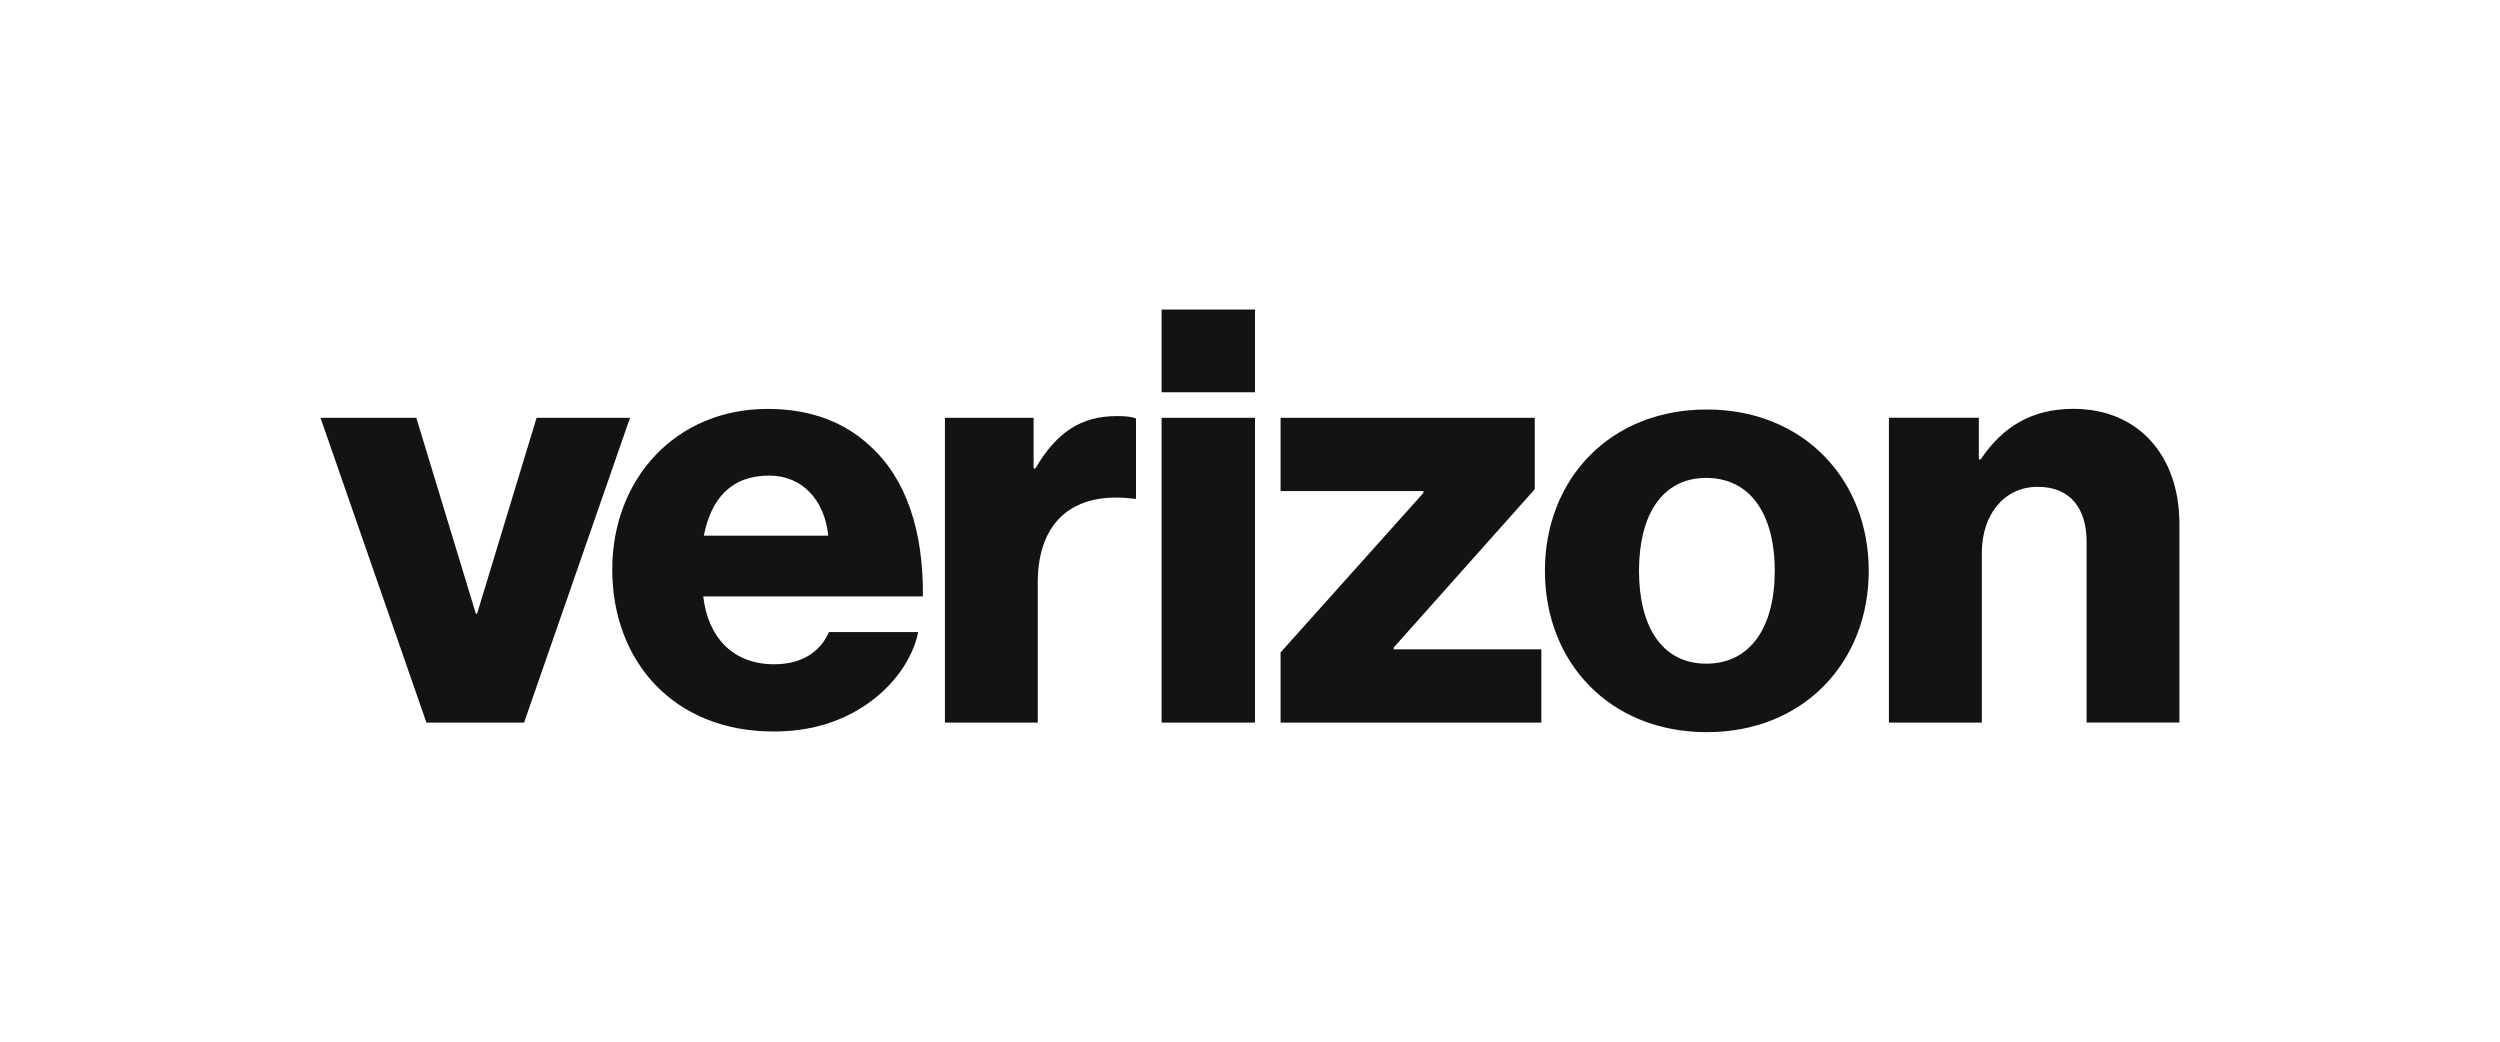 <svg viewBox="0 0 300 125" version="1.1" xmlns="http://www.w3.org/2000/svg" id="Layer_1">
  
  <defs>
    <style>
      .st0 {
        fill: #131313;
      }
    </style>
  </defs>
  <g id="layer1">
    <path d="M139.39,37.14h11.21v9.93h-11.21v-9.93ZM51.18,86.71h11.71l12.71-36.57h-11.21l-7.14,23.5h-.15l-7.14-23.5h-11.5l12.71,36.57h0ZM92.32,57.07c3.93,0,6.64,2.93,7.07,7.21h-14.93c.86-4.36,3.21-7.21,7.86-7.21M92.89,79.71c-4.93,0-7.93-3.21-8.5-8.14h26.36c.07-7.86-2-14.14-6.36-18.07-3.07-2.86-7.14-4.43-12.28-4.43-11,0-18.64,8.36-18.64,19.28s7.29,19.43,19.36,19.43c4.57,0,8.21-1.22,11.21-3.29,3.21-2.21,5.5-5.43,6.14-8.64h-10.71c-1.07,2.43-3.29,3.86-6.57,3.86M113.39,86.71h11.14v-16.78c0-7.64,4.57-11,11.57-10.07h.22v-9.64c-.57-.22-1.21-.29-2.29-.29-4.36,0-7.28,2-9.78,6.28h-.22v-6.07h-10.64v36.57h0ZM139.39,86.71h11.21v-36.57h-11.21v36.57ZM153.68,86.71h31.28v-8.79h-17.72v-.21l16.93-19v-8.57h-30.5v8.79h17.14v.22l-17.14,19.14v8.43h0ZM204.75,79.64c-5.29,0-8.07-4.43-8.07-11.14s2.78-11.15,8.07-11.15,8.22,4.36,8.22,11.15-2.93,11.14-8.22,11.14M204.82,49.14c-11.64,0-19.43,8.36-19.43,19.36s7.79,19.36,19.43,19.36,19.43-8.43,19.43-19.36-7.79-19.36-19.43-19.36M226.68,86.71h11.14v-20.36c0-4.64,2.71-7.93,6.71-7.93s5.86,2.71,5.86,6.57v21.71h11.14v-23.86c0-8.07-4.86-13.78-12.71-13.78-5,0-8.5,2.14-11.14,6.07h-.22v-5h-10.79v36.57h0Z" class="st0" id="path3358"></path>
  </g>
</svg>